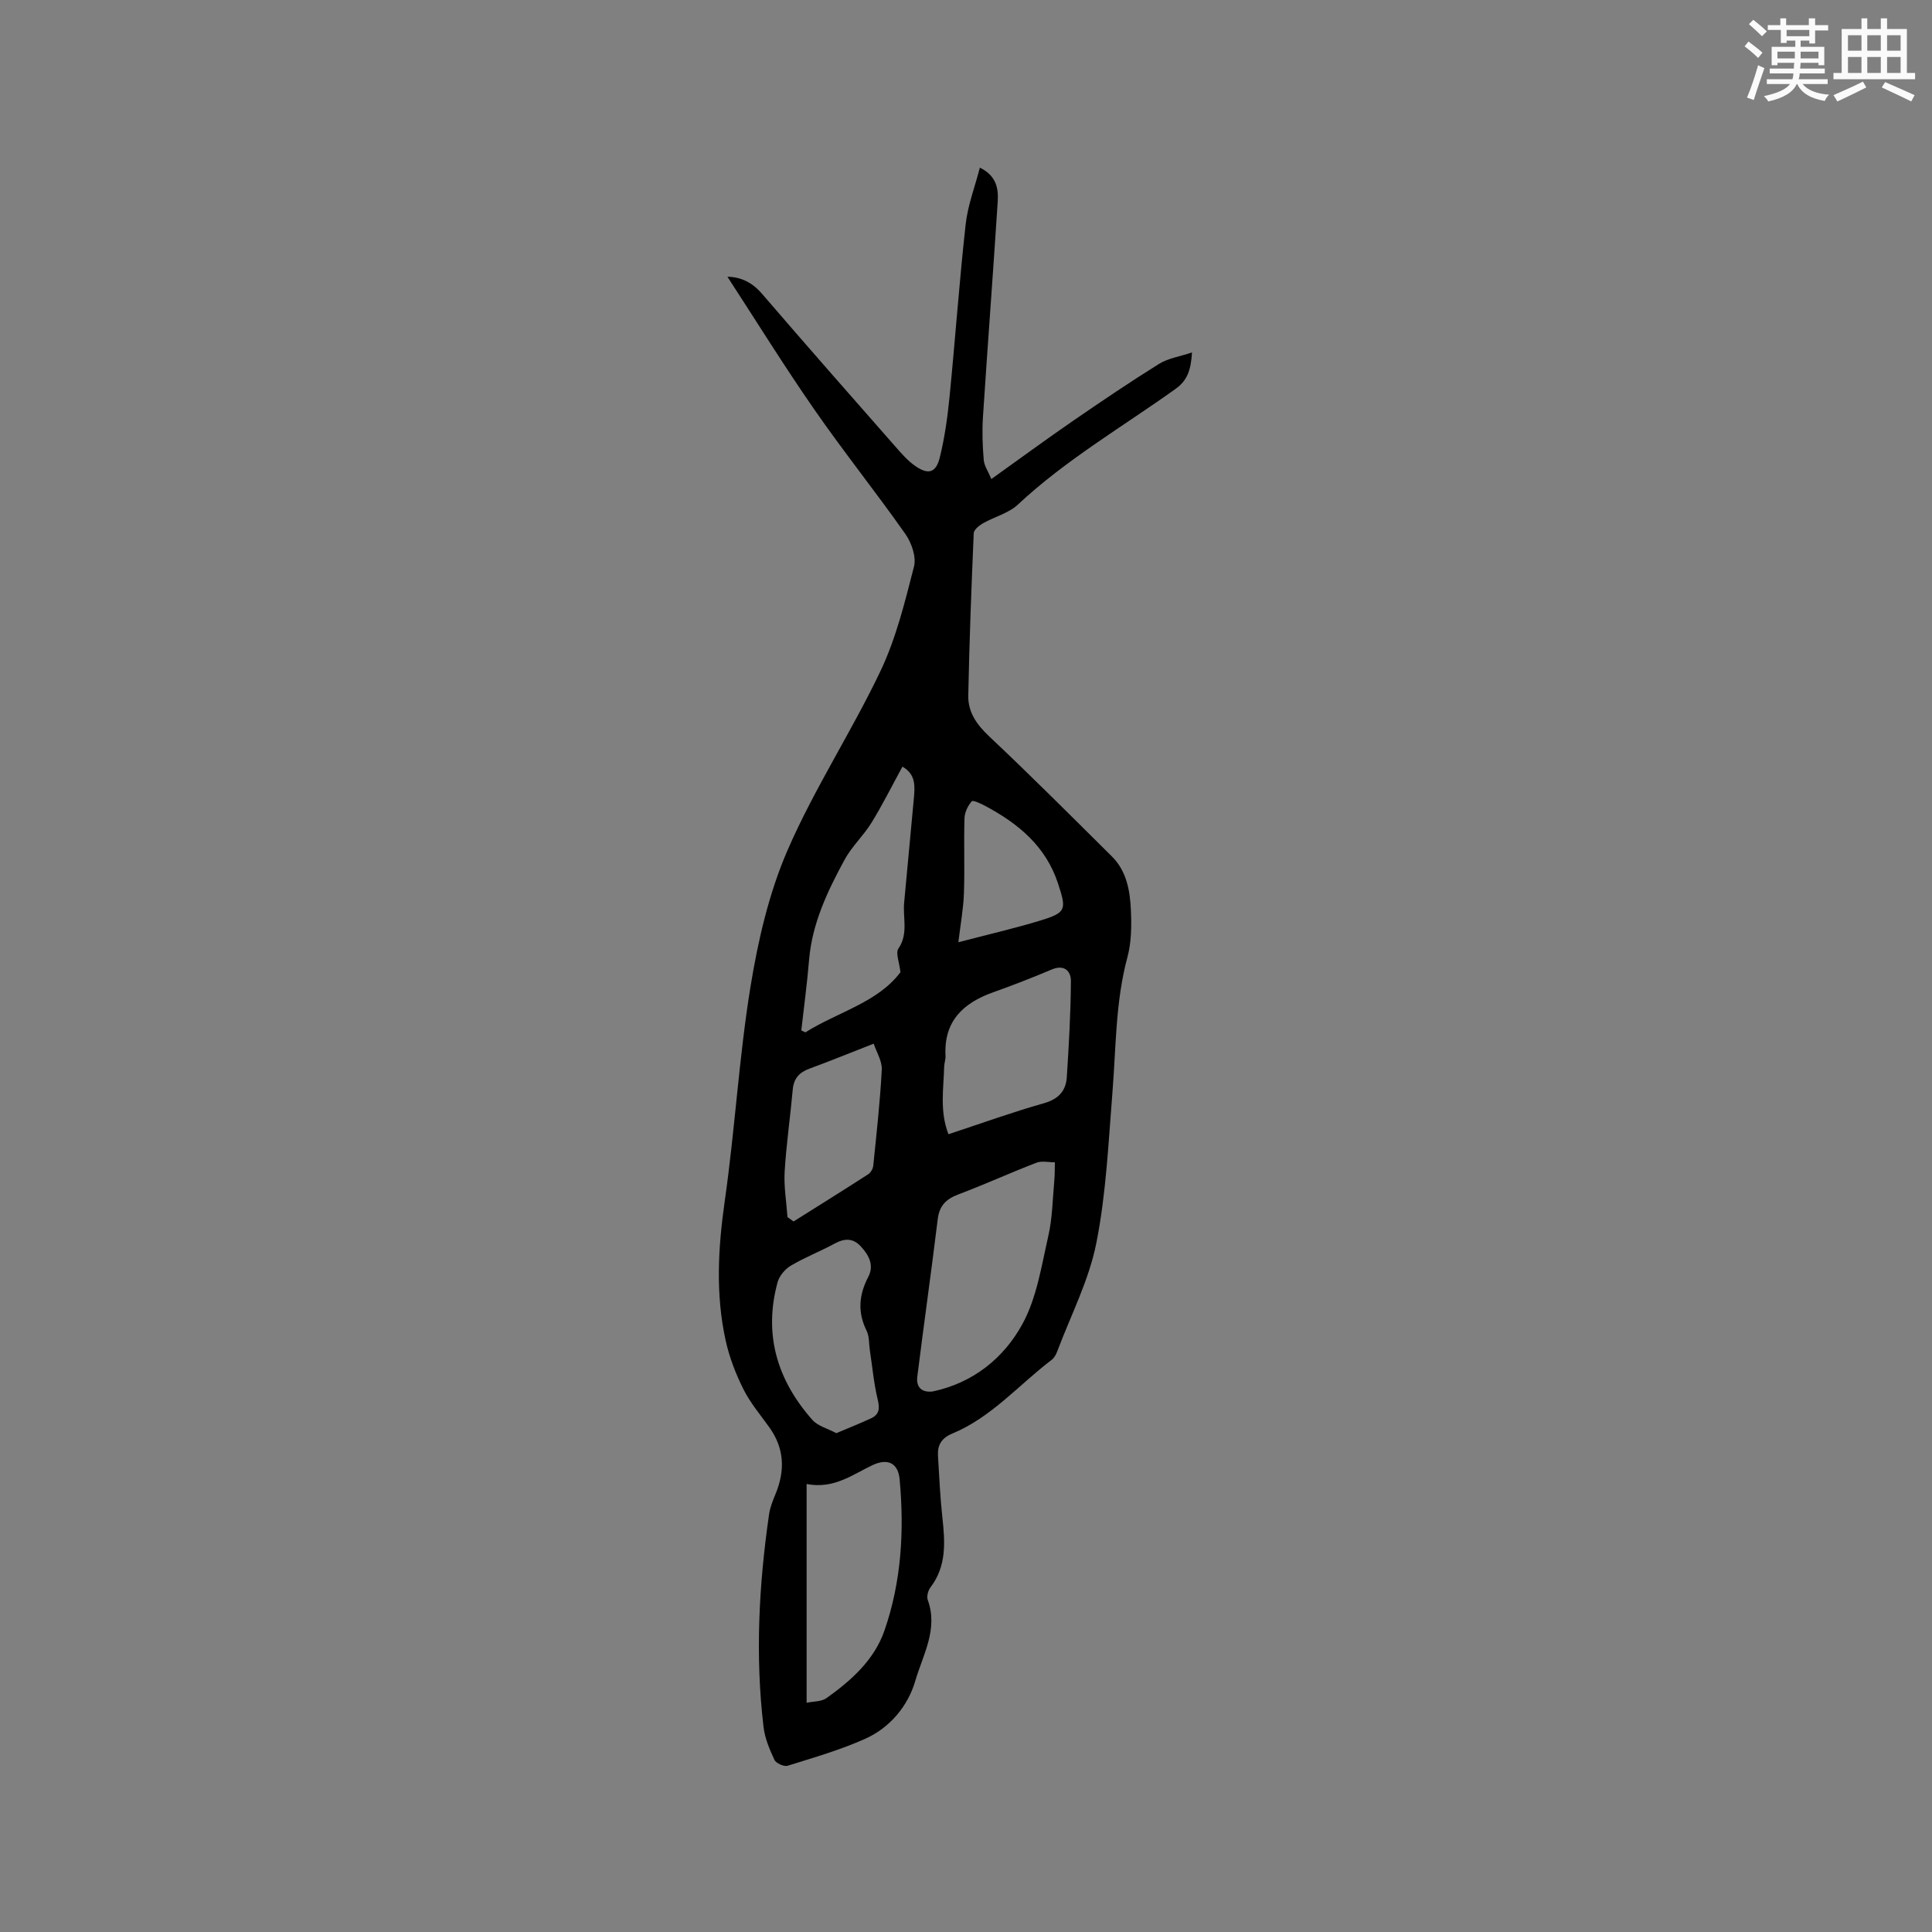 <svg enable-background="new 0 0 400 400" viewBox="0 0 400 400" xmlns="http://www.w3.org/2000/svg"><rect x="0" y="0" width="400" height="400" fill="#808080" stroke="none"/><path d="m150.61 57.3c2.81.04 5.14 1.18 7.17 3.54 9.12 10.61 18.36 21.11 27.6 31.62 1.25 1.42 2.53 2.91 4.06 3.98 2.74 1.92 4.35 1.49 5.14-1.74 1.01-4.09 1.59-8.31 2.01-12.51 1.18-11.91 2.02-23.86 3.34-35.75.43-3.91 1.9-7.7 2.94-11.73 3.42 1.67 3.87 4.31 3.7 6.99-.96 14.88-2.09 29.75-3.06 44.63-.19 2.95-.09 5.93.16 8.88.1 1.23.93 2.4 1.58 3.97 5.99-4.28 11.43-8.28 17-12.11 5.84-4.02 11.72-7.99 17.73-11.74 1.85-1.15 4.2-1.49 6.81-2.36-.22 3.6-.94 5.78-3.38 7.53-10.98 7.86-22.72 14.67-32.67 23.97-1.93 1.8-4.85 2.52-7.24 3.88-.79.45-1.87 1.33-1.9 2.05-.48 11.2-.91 22.4-1.13 33.6-.07 3.41 1.72 6 4.3 8.43 8.64 8.13 17.02 16.54 25.44 24.89 3.06 3.04 3.75 7.11 3.93 11.13.15 3.25.11 6.67-.73 9.77-2.47 9.18-2.34 18.58-3.09 27.92-.84 10.44-1.3 21.01-3.34 31.24-1.52 7.67-5.26 14.89-8.05 22.3-.25.68-.63 1.43-1.18 1.85-6.81 5.17-12.47 11.91-20.58 15.27-2.24.93-3.11 2.4-2.97 4.63.26 4.23.44 8.46.9 12.67.56 5.12.93 10.12-2.47 14.57-.49.65-.81 1.87-.55 2.58 2.21 6.05-1.01 11.39-2.57 16.73-1.51 5.19-5.2 9.68-10.32 11.99-5.17 2.33-10.69 3.91-16.12 5.61-.75.23-2.4-.51-2.73-1.22-1.01-2.16-1.99-4.48-2.26-6.82-1.74-14.72-.97-29.4 1.15-44.03.21-1.44.78-2.85 1.34-4.2 2-4.85 1.84-9.45-1.3-13.81-1.85-2.58-3.94-5.06-5.35-7.87-1.59-3.18-2.91-6.59-3.67-10.05-2.13-9.62-1.58-19.24-.19-28.99 2.1-14.68 2.93-29.55 5.3-44.17 1.57-9.66 3.83-19.51 7.71-28.43 5.53-12.73 13.24-24.49 19.22-37.05 3.23-6.78 5.06-14.3 6.94-21.63.51-1.99-.49-4.9-1.76-6.72-6.09-8.67-12.73-16.95-18.77-25.66-6.26-9-12.05-18.34-18.09-27.63zm42.48 230.79c8.33-1.75 14.72-6.87 18.6-13.98 2.96-5.41 3.93-11.99 5.34-18.15.86-3.74.9-7.67 1.25-11.52.12-1.26.09-2.53.12-3.8-1.28.01-2.7-.34-3.82.09-5.43 2.09-10.72 4.51-16.16 6.56-2.54.96-3.92 2.31-4.27 5.1-1.33 10.91-2.88 21.79-4.24 32.69-.23 2 .79 3.28 3.18 3.01zm-26.09 19.16v45.29c1.4-.3 3.08-.21 4.14-.98 5.12-3.65 9.85-7.87 11.97-13.95 3.52-10.14 4.13-20.68 3.15-31.32-.31-3.37-2.43-4.43-5.59-2.96-4.17 1.95-7.97 5.01-13.67 3.92zm19.84-148.52c-2.23 4.08-4.15 7.95-6.41 11.61-1.65 2.68-4.08 4.91-5.57 7.66-3.53 6.5-6.72 13.17-7.35 20.75-.4 4.87-1.07 9.73-1.61 14.59.28.13.56.27.84.4 6.77-4.25 14.98-6.17 19.69-12.46-.22-2.04-1.05-3.96-.42-4.89 2.09-3.08.89-6.31 1.18-9.46.64-7.16 1.36-14.32 2-21.48.22-2.5.53-5.1-2.35-6.72zm9.53 76.1c6.73-2.22 13.17-4.55 19.74-6.41 3.04-.86 4.58-2.55 4.76-5.42.43-6.62.81-13.26.85-19.9.01-2.03-1.36-3.48-3.96-2.38-3.98 1.68-8.02 3.26-12.1 4.71-6.26 2.22-10.29 6.01-9.9 13.19.04.73-.26 1.46-.28 2.2-.11 4.58-.97 9.22.89 14.01zm-23.22 61.89c2.57-1.09 4.9-2.01 7.17-3.06 1.73-.79 1.85-2.04 1.4-3.9-.81-3.35-1.11-6.82-1.63-10.23-.2-1.35-.09-2.86-.67-4.02-1.91-3.85-1.59-7.44.36-11.17 1.24-2.39.1-4.5-1.58-6.31-1.63-1.75-3.39-1.65-5.42-.55-2.97 1.61-6.16 2.85-9.06 4.57-1.19.7-2.37 2.11-2.73 3.43-2.95 10.81-.07 20.29 7.21 28.5 1.13 1.28 3.16 1.78 4.95 2.74zm-10.11-44.73c.42.3.84.6 1.26.9 5.16-3.24 10.33-6.47 15.45-9.77.53-.34.99-1.15 1.05-1.79.67-6.62 1.42-13.24 1.76-19.87.09-1.78-1.09-3.62-1.67-5.38-4.84 1.89-9.04 3.61-13.3 5.17-2.11.77-3.25 2.03-3.46 4.33-.51 5.69-1.34 11.35-1.68 17.05-.17 3.09.37 6.23.59 9.36zm35.38-56.91c6.07-1.59 11.59-2.85 16.99-4.5 5.42-1.65 5.39-2.3 3.65-7.64-2.53-7.73-8.17-12.36-14.94-16.01-.94-.51-2.66-1.33-2.92-1.04-.81.92-1.47 2.28-1.51 3.5-.16 5.18.06 10.37-.12 15.55-.1 3.13-.68 6.22-1.15 10.14z" fill="#010000"/><g fill="#fafafb"><path d="m361.2 9.6.8-1c.9.7 1.9 1.4 2.9 2.3l-.9 1.1c-1-1-2-1.8-2.8-2.4zm.5 10.6c.9-2.1 1.6-4.3 2.3-6.7.4.2.8.4 1.3.6-.7 2.1-1.5 4.3-2.2 6.6zm.4-15.2.9-.9c1 .8 2 1.6 2.8 2.4l-1 1c-.9-.9-1.8-1.7-2.7-2.5zm12.5-1.2h1.2v1.4h2.7v1.1h-2.7v2.7h-1.2v-.6h-1.8v1.3h4.9v3.8h-1.2v-.5h-3.7c0 .4-.1.9-.1 1.2h5.1v1h-5.2c0 .5-.1.9-.2 1.2h6v1h-5.2c1.1 1.3 2.9 2 5.5 2.2-.4.4-.7.8-.9 1.3-2.9-.5-4.8-1.6-5.7-3.5h-.1c-.8 1.7-2.7 2.9-5.9 3.6-.2-.4-.6-.8-.9-1.1 2.8-.6 4.6-1.4 5.4-2.5h-4.8v-1h5.3c.1-.3.2-.7.2-1.2h-4.9v-1h5c0-.4 0-.8.1-1.2h-3.5v.5h-1.2v-3.8h4.9v-1.3h-1.8v.5h-1.2v-2.7h-2.7v-1h2.6v-1.4h1.2v1.4h4.7v-1.4zm-6.6 8.3h3.6c0-.4 0-.9 0-1.4h-3.6zm1.9-4.6h4.7v-1.3h-4.7zm6.6 3.2h-3.7v1.4h3.7z"/><path d="m385.3 3.8h1.3v2.2h2.8v-2.2h1.3v2.2h4.1v9.1h1.7v1.3h-16.9v-1.3h1.7v-9.1h4.1v-2.2zm.4 13.1.7 1.2c-1.8.9-3.8 1.9-6 2.9-.2-.4-.5-.8-.8-1.3 2.3-1 4.3-1.9 6.1-2.8zm-3.1-6.4h2.8v-3.2h-2.8zm0 4.6h2.8v-3.3h-2.8zm4-4.6h2.8v-3.2h-2.8zm0 4.6h2.8v-3.3h-2.8zm3.7 1.9c2.1.9 4.1 1.8 6.1 2.7l-.7 1.3c-2.2-1.1-4.2-2-6.1-2.9zm3.2-9.7h-2.8v3.2h2.8zm-2.8 7.8h2.8v-3.3h-2.8z"/></g></svg>